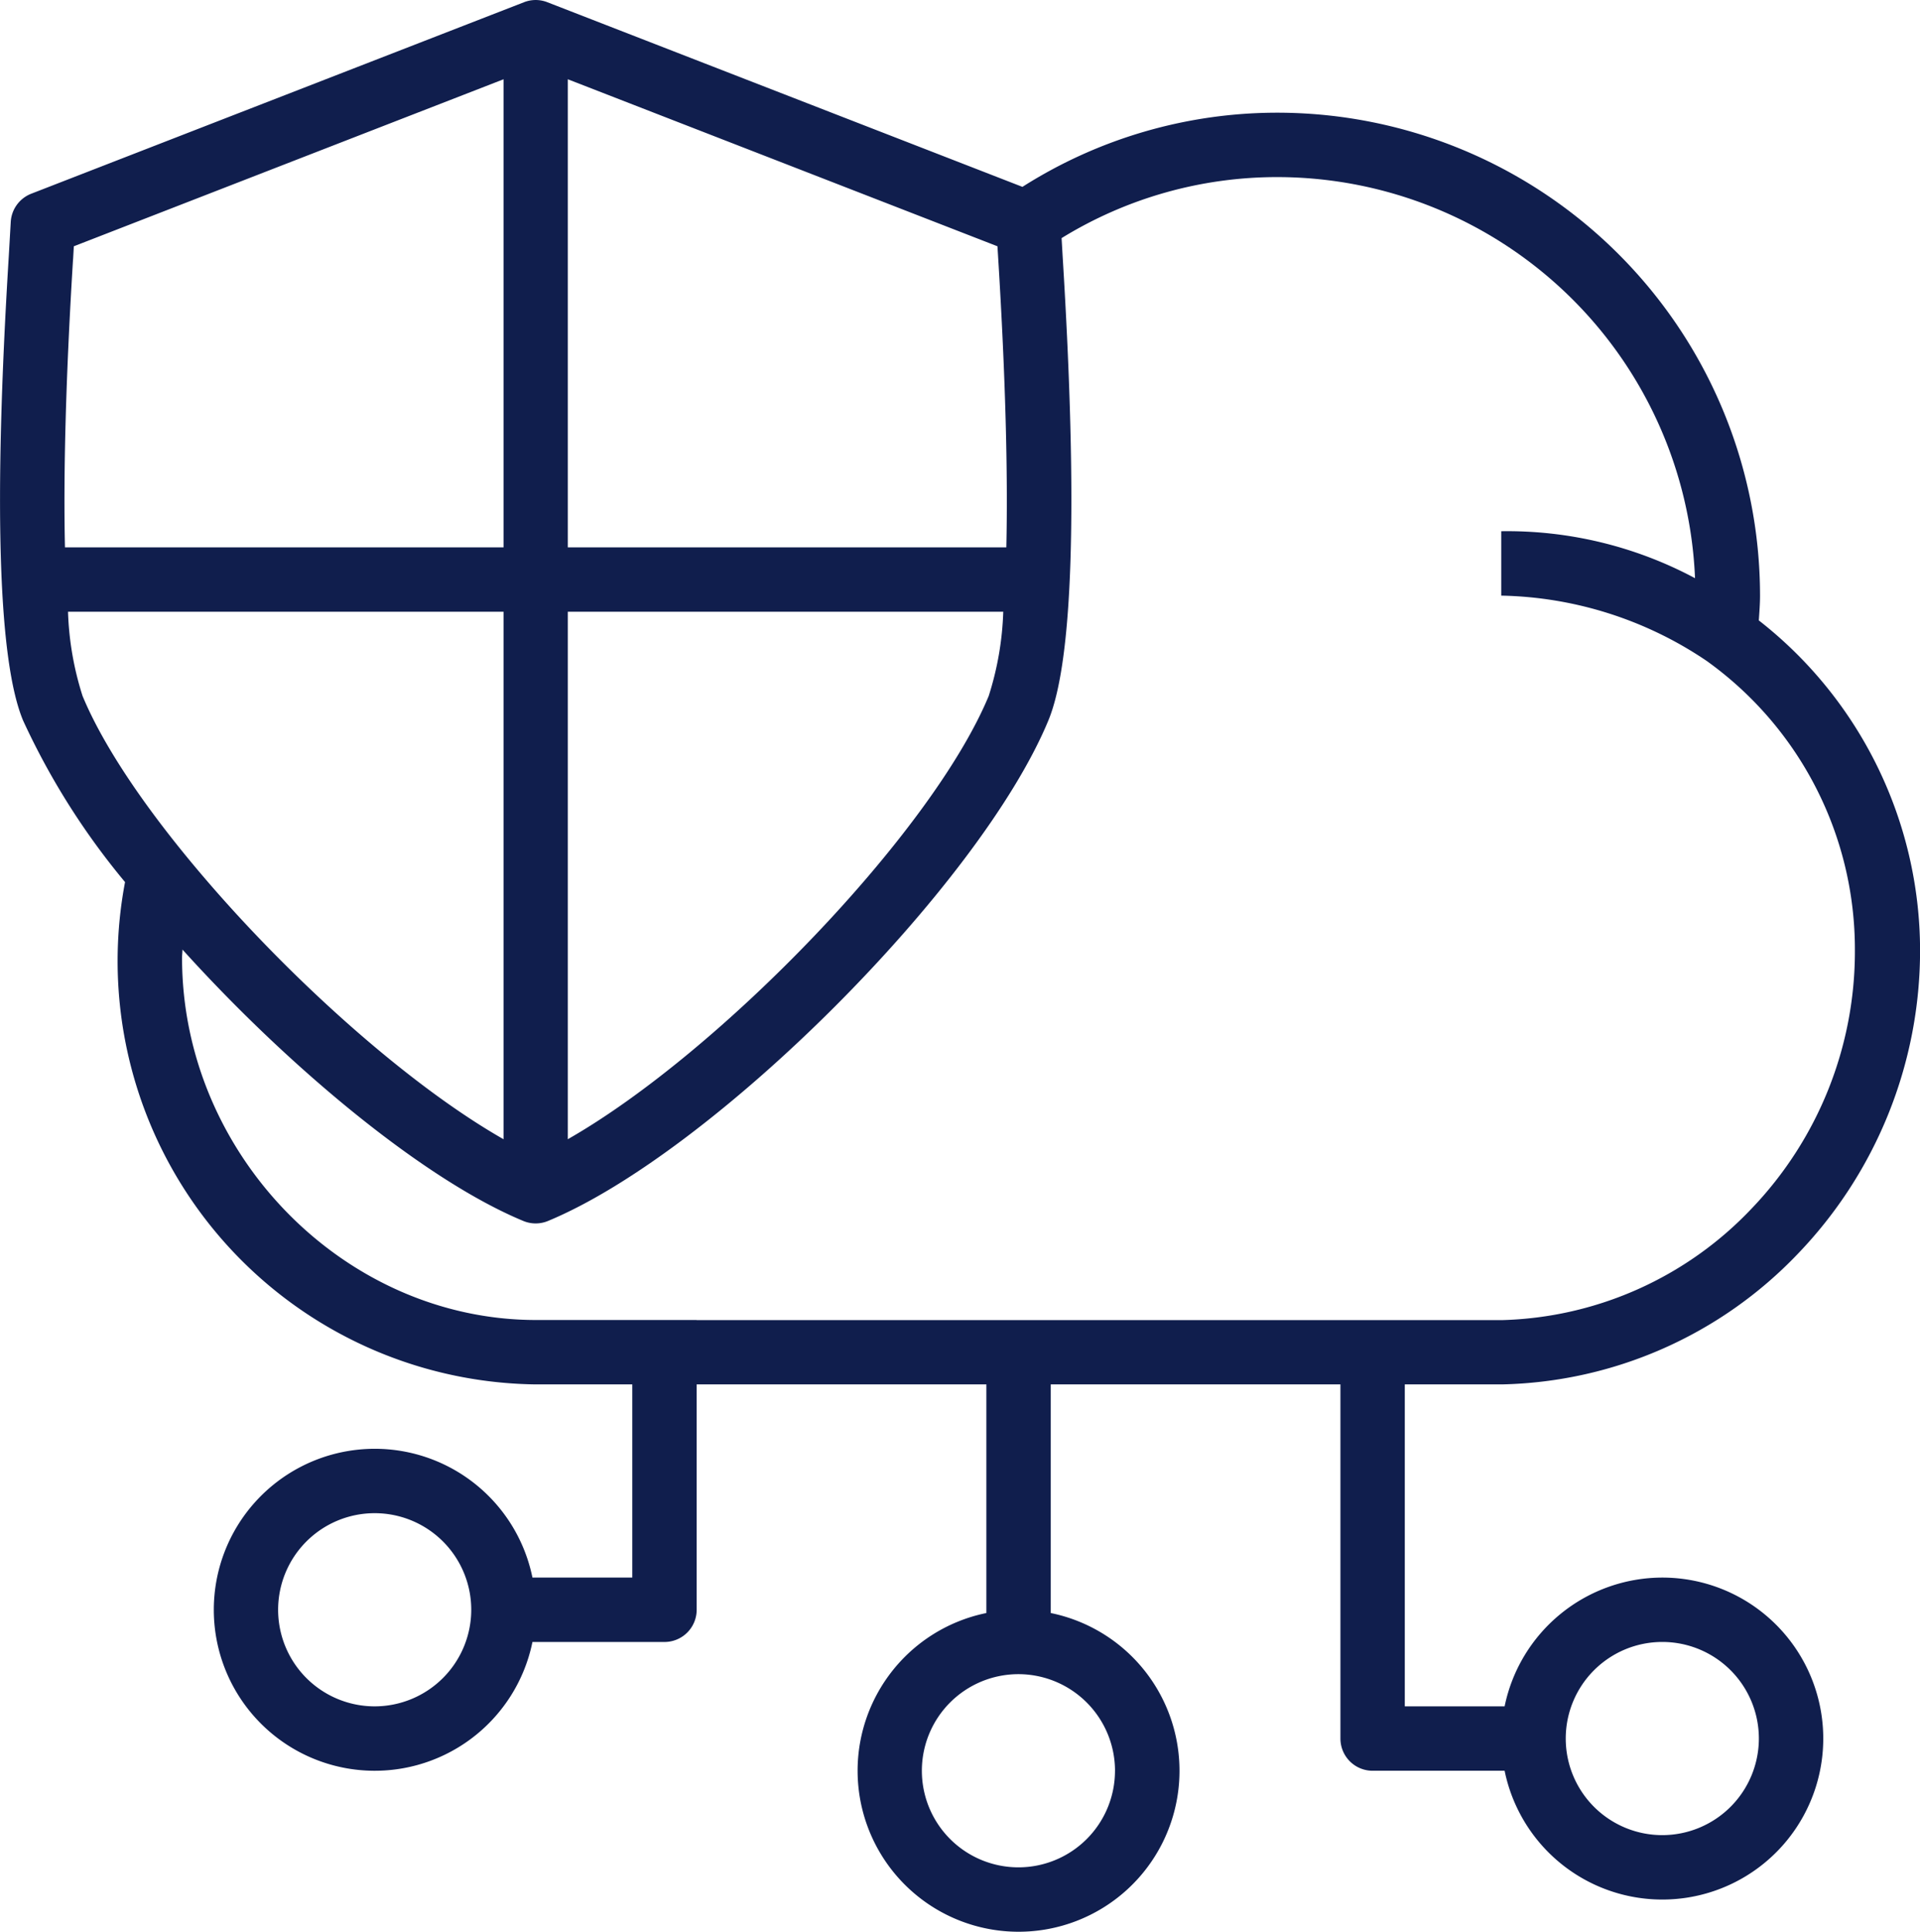 <svg xmlns="http://www.w3.org/2000/svg" width="82.516" height="83" viewBox="0 0 82.516 83"><path d="M73.8,69.783a6.928,6.928,0,0,0-6.777,5.533h-4.29V61.483H66.9a18.107,18.107,0,0,0,12.72-5.606,18.805,18.805,0,0,0,5.258-13.069,18.012,18.012,0,0,0-6.93-14.151c.023-.353.052-.7.052-1.065A20.756,20.756,0,0,0,57.282,6.842,20.408,20.408,0,0,0,46.3,10.029L25.881,2.095a1.37,1.37,0,0,0-1,0L3.7,10.324a1.386,1.386,0,0,0-.879,1.209l-.083,1.448c-.66,10.7-.453,17.425.615,19.981A31.23,31.23,0,0,0,7.733,39.9,18.191,18.191,0,0,0,25.4,61.483h4.132v8.3h-4.29a6.917,6.917,0,1,0,0,2.767h5.673A1.383,1.383,0,0,0,32.3,71.166V61.483h12.45v9.823a6.917,6.917,0,1,0,2.767,0V61.483h12.45V76.7a1.383,1.383,0,0,0,1.383,1.383h5.673a6.917,6.917,0,1,0,6.777-8.3ZM18.462,75.316a4.15,4.15,0,1,1,4.15-4.15A4.154,4.154,0,0,1,18.462,75.316Zm31.816,2.767a4.15,4.15,0,1,1-4.15-4.15A4.155,4.155,0,0,1,50.279,78.083Zm-23.516-49.8H45.476a13.227,13.227,0,0,1-.625,3.62c-2.434,5.873-11.576,15.333-18.089,19.045Zm18.5-15.131c.306,4.962.419,9.156.346,12.365H26.762V5.406l18.465,7.176ZM5.5,13.144l.032-.562L24,5.406V25.517H5.151c-.073-3.209.04-7.406.347-12.373ZM5.281,28.283H24V50.949C17.483,47.237,8.34,37.776,5.906,31.9a13.208,13.208,0,0,1-.624-3.616ZM32.3,58.716H25.4c-8.248,0-15.217-7.127-15.217-15.562,0-.119.017-.236.019-.354,4.608,5.1,10.4,9.9,14.649,11.661a1.383,1.383,0,0,0,1.059,0c7.1-2.944,18.555-14.4,21.5-21.494,1.069-2.56,1.276-9.285.617-19.977l-.044-.759a17.658,17.658,0,0,1,9.3-2.622A17.981,17.981,0,0,1,75.206,26.843a17.115,17.115,0,0,0-8.328-2.018v2.767a16.3,16.3,0,0,1,8.821,2.8,15.234,15.234,0,0,1,6.378,12.416,15.97,15.97,0,0,1-4.432,11.113,15.334,15.334,0,0,1-10.748,4.8H32.3Zm41.5,22.133a4.15,4.15,0,1,1,4.15-4.15A4.154,4.154,0,0,1,73.795,80.849Z" transform="translate(-2.359 -2)" fill="#101e4d"></path></svg>